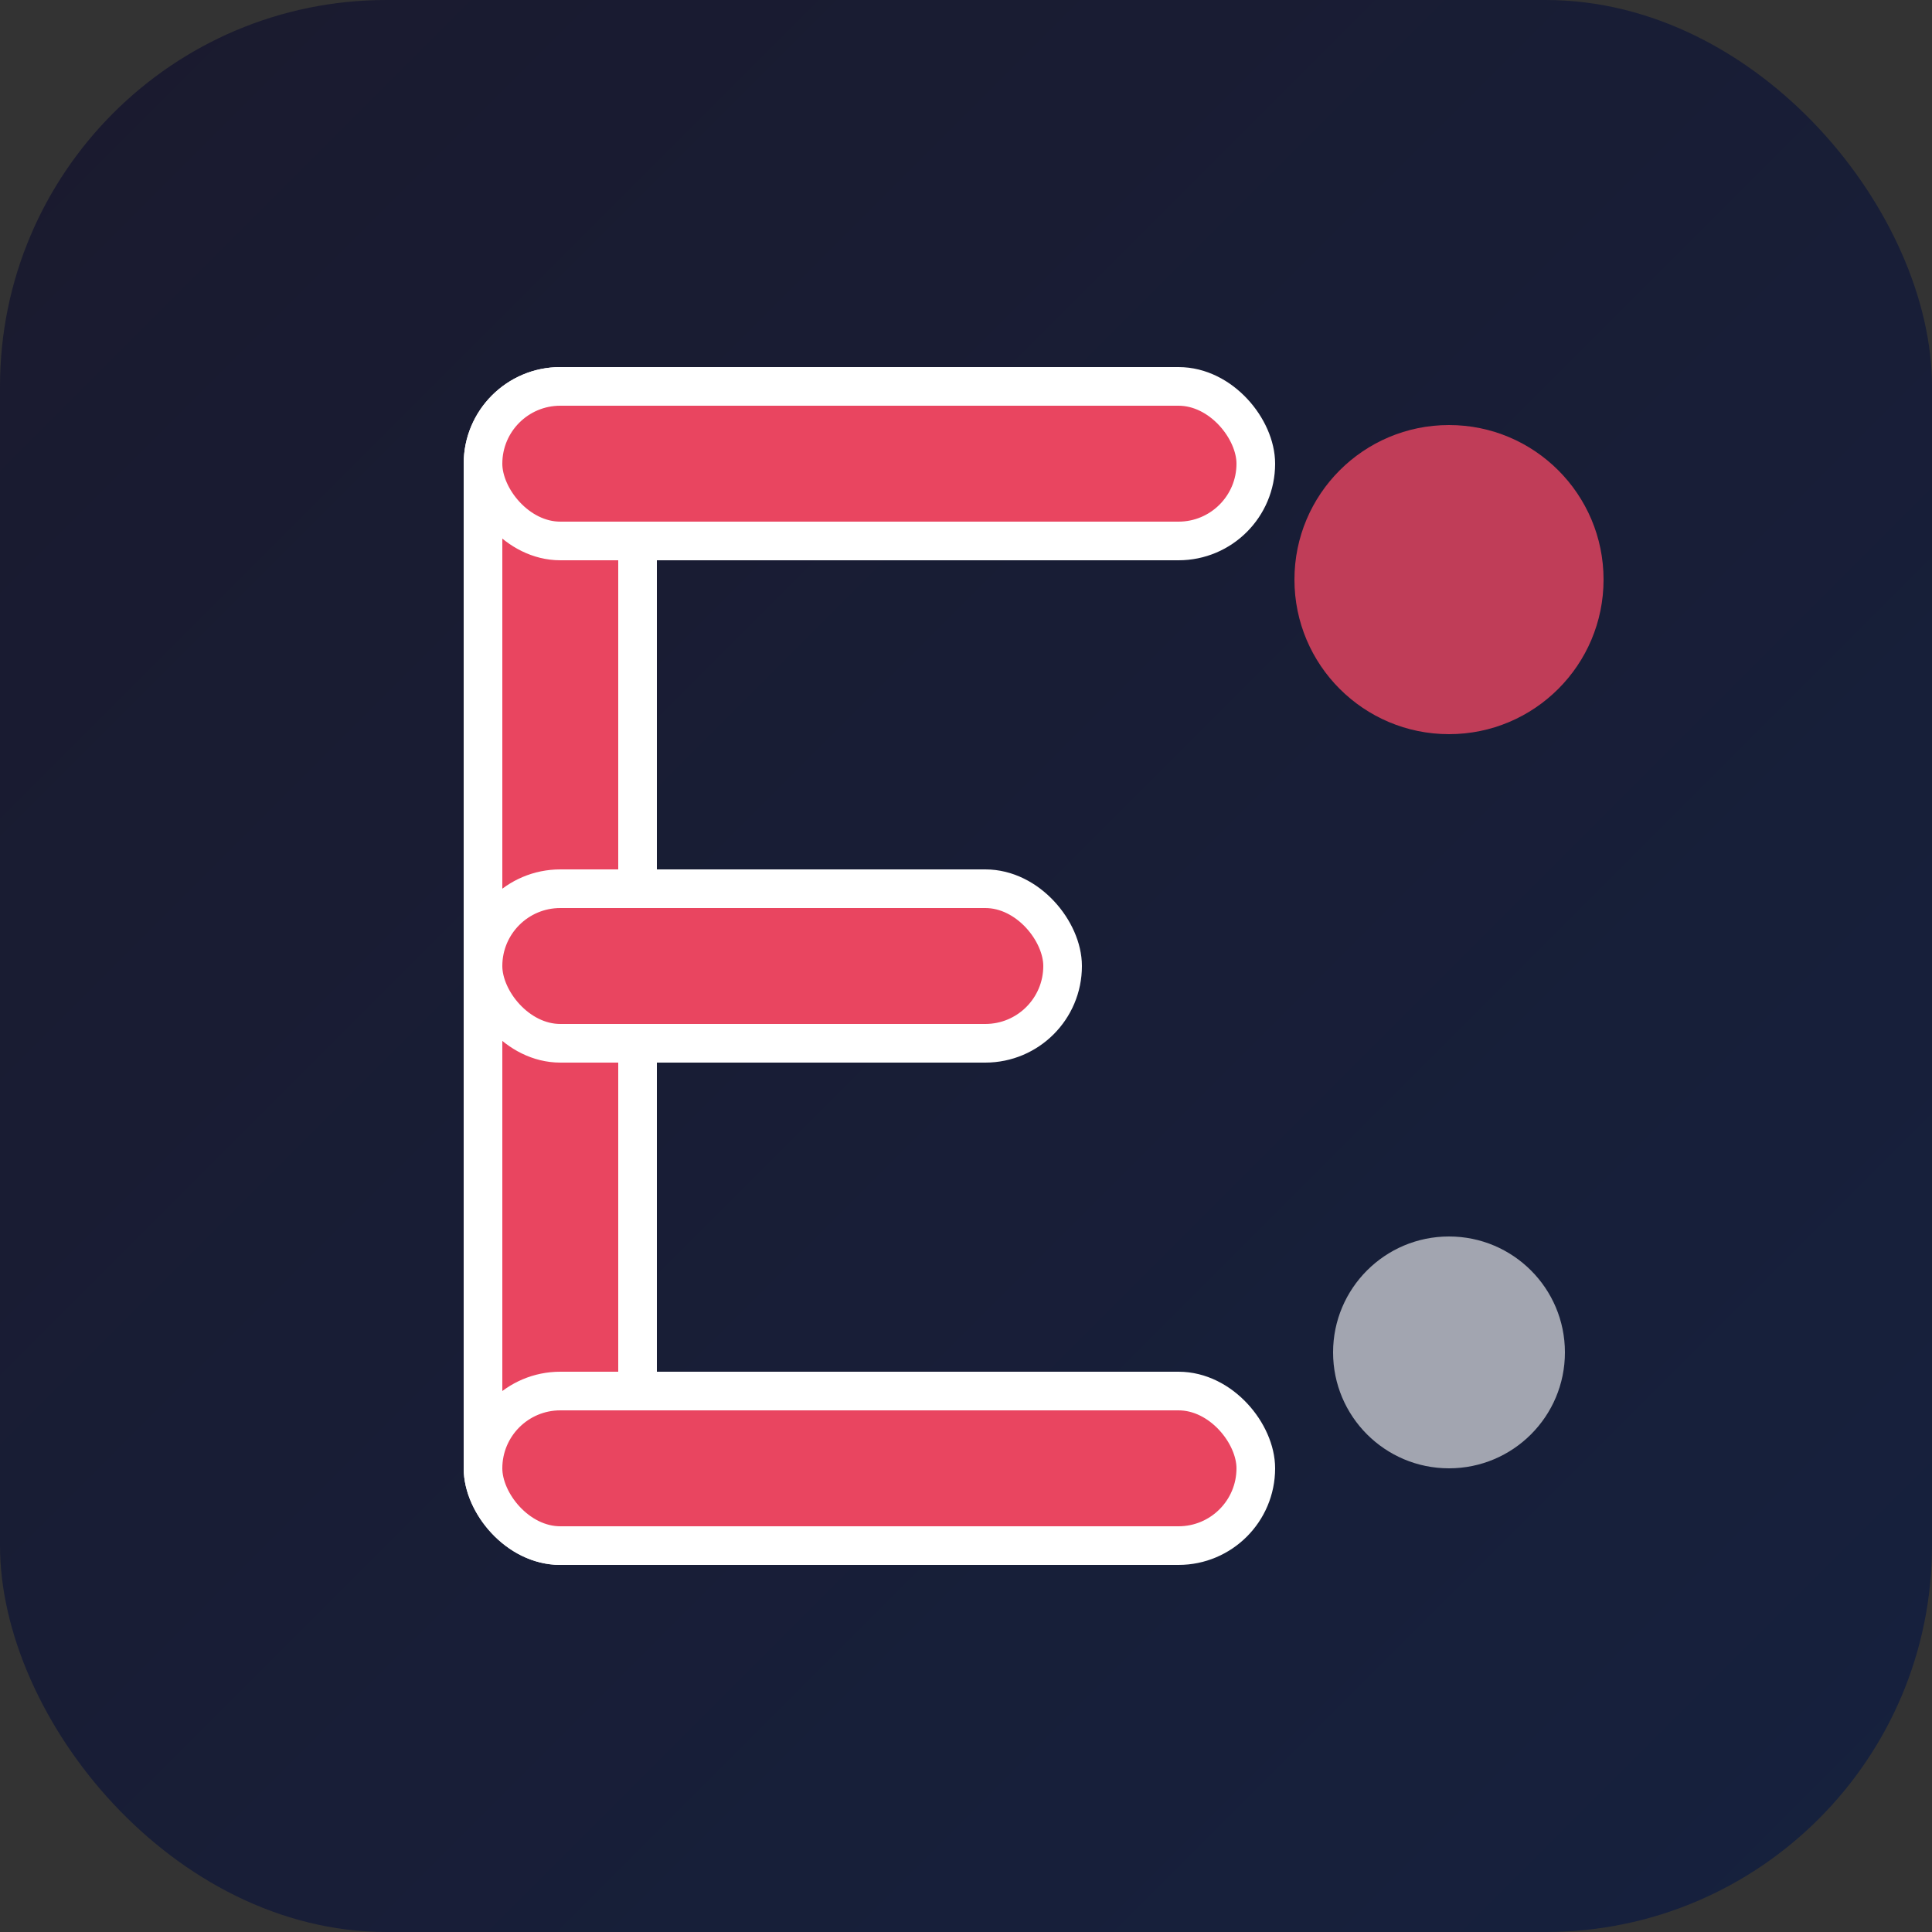 <svg xmlns="http://www.w3.org/2000/svg" viewBox="0 0 100 100">
  <rect x="0" y="0" width="100" height="100" fill="#333333" stroke="none"/>
  <defs>
    <linearGradient id="grad1" x1="0%" y1="0%" x2="100%" y2="100%">
      <stop offset="0%" style="stop-color:#1a1a2e;stop-opacity:1" />
      <stop offset="100%" style="stop-color:#16213e;stop-opacity:1" />
    </linearGradient>
  </defs>
  
  <!-- Фон -->
  <rect width="100" height="100" rx="20" fill="url(#grad1)"/>
  
  <!-- Стилизованная буква E (Expertise) -->
  <g fill="#e94560" stroke="#ffffff" stroke-width="2">
    <!-- Вертикальная линия -->
    <rect x="25" y="20" width="8" height="60" rx="4"/>
    <!-- Горизонтальные линии -->
    <rect x="25" y="20" width="40" height="8" rx="4"/>
    <rect x="25" y="46" width="30" height="8" rx="4"/>
    <rect x="25" y="72" width="40" height="8" rx="4"/>
  </g>
  
  <!-- Дополнительные элементы -->
  <circle cx="75" cy="30" r="8" fill="#e94560" opacity="0.8"/>
  <circle cx="75" cy="70" r="6" fill="#ffffff" opacity="0.6"/>
</svg> 